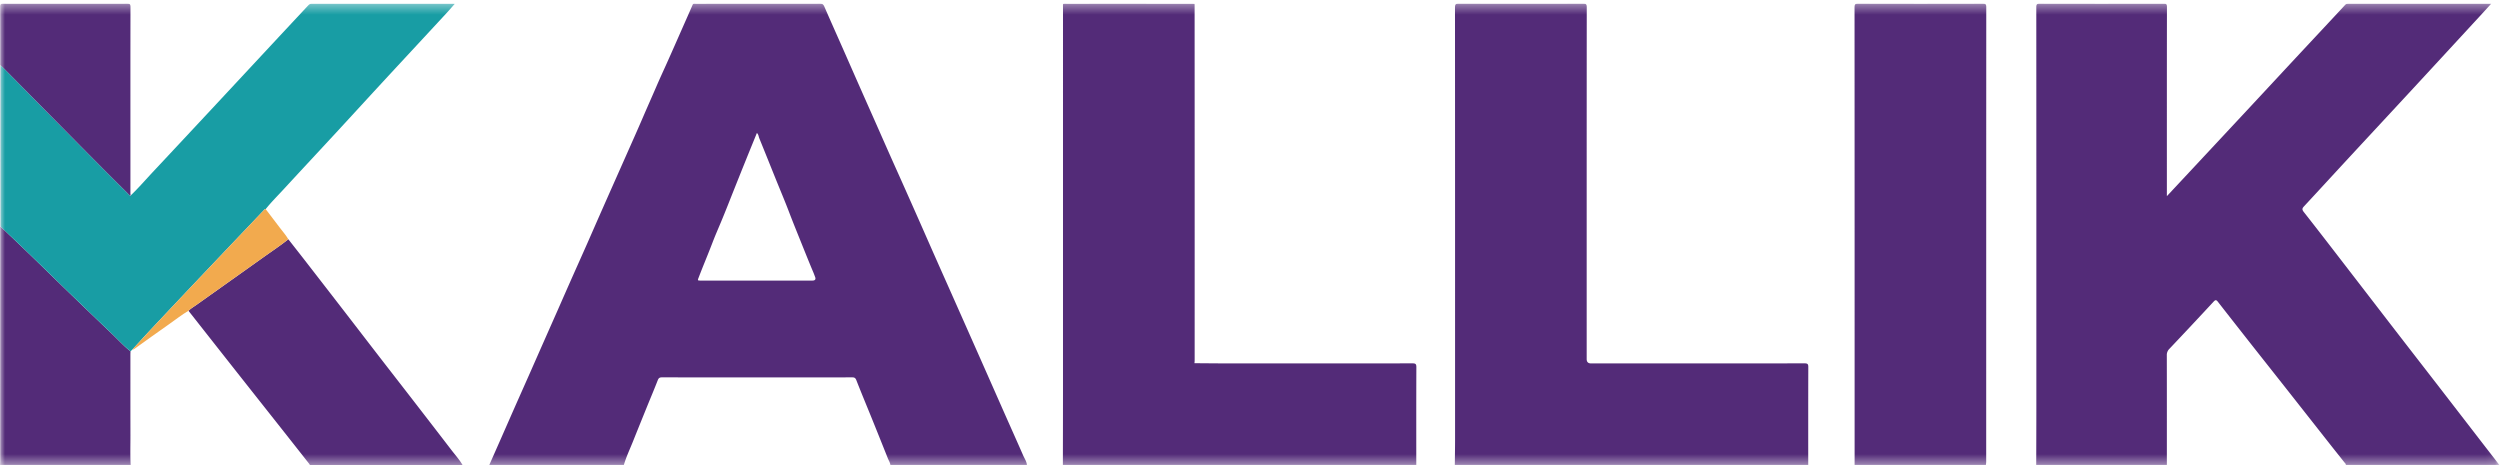 <?xml version="1.0" encoding="UTF-8"?>
<svg xmlns="http://www.w3.org/2000/svg" width="256" height="48" fill="none">
  <g clip-path="url(#a)">
    <mask id="b" style="mask-type:luminance" maskUnits="userSpaceOnUse" x="0" y="0" width="256" height="48">
      <path d="M255.936.362H0v47.25h255.936V.361z" fill="#fff"></path>
    </mask>
    <g mask="url(#b)">
      <path d="M208.509 47.611c.005-1.992.014-3.985.014-5.977.002-13.627.002-27.254-.006-40.88 0-.288.05-.392.372-.39 4.214.012 8.427.01 12.64.001.285 0 .367.054.367.357-.011 6.313-.008 12.626-.008 18.94v.424l2.804-3.002c1.786-1.913 3.571-3.826 5.355-5.74 1.808-1.94 3.611-3.885 5.419-5.825 1.557-1.67 3.12-3.336 4.673-5.011.13-.14.266-.137.42-.137h14.549c-.432.474-.826.909-1.224 1.34-2.257 2.447-4.512 4.896-6.773 7.34-2.281 2.466-4.57 4.926-6.853 7.392-1.439 1.555-2.869 3.119-4.313 4.67-.192.207-.251.323-.04.592 1.586 2.014 3.145 4.048 4.711 6.078 1.531 1.984 3.058 3.972 4.59 5.956 1.539 1.993 3.084 3.982 4.625 5.974 1.458 1.886 2.914 3.775 4.372 5.663.576.746 1.155 1.49 1.733 2.235h-15.72c.006-.127-.095-.195-.161-.279-.446-.566-.898-1.127-1.344-1.693-1.545-1.96-3.087-3.923-4.632-5.884-1.202-1.524-2.408-3.045-3.61-4.57-1.125-1.43-2.249-2.861-3.368-4.297-.158-.202-.253-.187-.425-.003a574.156 574.156 0 0 1-4.526 4.831.877.877 0 0 0-.268.672c.008 3.742.005 7.482.005 11.223h-13.379.001zM50.105 47.611l1.244-2.817c.46-1.043.916-2.088 1.377-3.13.534-1.207 1.072-2.413 1.606-3.62.462-1.045.92-2.09 1.383-3.136.452-1.025.907-2.048 1.36-3.073.465-1.056.928-2.112 1.395-3.167.54-1.216 1.085-2.43 1.624-3.648.457-1.034.908-2.071 1.364-3.106.448-1.015.897-2.029 1.347-3.043.459-1.034.92-2.067 1.377-3.102.548-1.237 1.103-2.471 1.637-3.715.45-1.047.916-2.087 1.367-3.134.354-.822.73-1.637 1.099-2.455.553-1.229 1.093-2.465 1.638-3.698.334-.757.673-1.512 1-2.272.078-.181.219-.122.339-.122 2.44-.003 4.882-.002 7.323-.002 1.783 0 3.567.005 5.35-.007.25 0 .372.07.472.302.632 1.454 1.281 2.901 1.922 4.352.534 1.207 1.062 2.416 1.596 3.623.533 1.207 1.07 2.413 1.605 3.62.552 1.247 1.101 2.496 1.655 3.742.455 1.024.918 2.045 1.373 3.068.537 1.205 1.073 2.412 1.607 3.62.534 1.207 1.062 2.415 1.597 3.621.541 1.223 1.087 2.444 1.63 3.666a8560.137 8560.137 0 0 1 2.993 6.746l1.373 3.104c.465 1.05.928 2.103 1.394 3.153.539 1.217 1.086 2.429 1.617 3.649.14.321.354.616.388.98h-13.98c-.035-.248-.173-.455-.263-.681-.538-1.346-1.076-2.69-1.62-4.034-.534-1.32-1.086-2.635-1.604-3.963-.093-.238-.202-.29-.431-.29-2.798.007-5.596.005-8.394.005-3.69 0-7.38.002-11.07-.006-.231 0-.348.059-.437.287-.366.94-.76 1.87-1.14 2.805-.469 1.157-.939 2.315-1.402 3.474-.319.798-.69 1.575-.932 2.402h-13.78l.001.002zm27.4-33.995c-.43 1.057-.856 2.1-1.278 3.146-.348.859-.689 1.72-1.034 2.581-.456 1.142-.901 2.29-1.376 3.424-.295.704-.603 1.406-.873 2.116-.442 1.158-.927 2.299-1.37 3.456-.154.4-.178.392.241.392H83.18c.29 0 .384-.128.283-.383-.057-.145-.107-.291-.167-.434-.48-1.132-.931-2.275-1.392-3.415-.374-.927-.75-1.857-1.107-2.793-.43-1.13-.903-2.242-1.356-3.362-.562-1.394-1.12-2.79-1.688-4.182-.073-.18-.075-.395-.247-.545zM148.974 47.611c.008-.878.025-1.757.025-2.635C149 30.244 149 15.513 148.991.78c0-.333.074-.42.416-.42 4.224.014 8.449.014 12.674.002.318 0 .403.067.403.395-.01 12.004-.008 24.009-.008 36.013 0 .295.147.443.44.443 7.291 0 14.582.003 21.873-.006.306 0 .383.076.381.382-.011 3.34-.007 6.681-.007 10.022h-36.189zM122.343 37.191c1.258.008 2.515.023 3.773.023 6.171.002 12.341.003 18.513-.007.308 0 .408.053.407.39-.015 3.339-.009 6.676-.009 10.014h-36.189c.004-2.46.011-4.919.012-7.378l.001-39.438c0-.49-.062-.422.426-.422 4.212-.002 8.424-.001 12.637 0 .122 0 .245.006.366.01l.048.062c.002 4.877.005 9.753.005 14.63.002 7.236.001 14.473 0 21.709 0 .111-.004.222-.007.334-.042.035-.033.059.016.075l.001-.002zM189.912 47.611c0-15.61.002-31.22-.007-46.832 0-.327.064-.419.409-.417 4.235.014 8.471.013 12.706.001.317 0 .374.097.374.388-.006 15.5-.006 30.999-.007 46.498 0 .12-.019.241-.029.362h-13.446zM29.525 24.5c.574.733 1.151 1.464 1.722 2.2 1.387 1.788 2.772 3.578 4.155 5.368 1.118 1.448 2.233 2.9 3.351 4.347 1.126 1.457 2.258 2.909 3.385 4.366 1.37 1.772 2.739 3.545 4.103 5.322.382.497.803.966 1.122 1.51H31.71c-.001-.022.006-.05-.005-.064a2970.47 2970.47 0 0 0-2.801-3.553c-1.533-1.94-3.069-3.879-4.6-5.82-1.67-2.117-3.336-4.235-5.004-6.353.23-.229.513-.388.774-.575 2.298-1.632 4.598-3.26 6.892-4.899.856-.612 1.737-1.192 2.56-1.85h-.001zM.003 47.611c.007-.132.02-.265.02-.398.002-7.992.004-15.984.004-23.976a.076.076 0 0 0 .051-.014c.966.919 1.938 1.833 2.897 2.759 1.38 1.333 2.747 2.678 4.126 4.011 1.47 1.421 2.946 2.837 4.425 4.25.609.582 1.175 1.21 1.84 1.733-.005.11-.012.222-.012.333 0 2.768-.003 5.536.003 8.305.002.999-.034 1.998.025 2.998H.002z" fill="#532B78"></path>
      <path d="m13.563 35.784-.198.192c-.664-.523-1.23-1.151-1.84-1.733a1055.1 1055.1 0 0 1-4.425-4.25c-1.379-1.332-2.746-2.678-4.125-4.01-.96-.927-1.93-1.84-2.897-2.76l-.015-.064.006-9.01.007-7.44c.114.105.232.206.341.316 1.804 1.824 3.607 3.651 5.41 5.476 1.424 1.442 2.845 2.884 4.272 4.322 1.064 1.071 2.135 2.135 3.202 3.202.03.033.06.074.076-.01l.001.005c.832-.8 1.584-1.673 2.373-2.514 1.98-2.111 3.956-4.228 5.93-6.346 2.277-2.442 4.55-4.887 6.824-7.33 1.012-1.086 2.027-2.17 3.039-3.257.118-.128.236-.206.426-.206 4.803.006 9.607.004 14.41.004.043 0 .086.007.195.016-.319.358-.602.686-.897 1.005-.984 1.067-1.973 2.131-2.961 3.197-1.334 1.44-2.67 2.878-4 4.32-1.43 1.55-2.851 3.106-4.282 4.654-1.777 1.922-3.564 3.835-5.337 5.76-.636.692-1.306 1.354-1.894 2.089-.093-.013-.134.054-.188.112-1.132 1.193-2.267 2.384-3.4 3.576-1.46 1.537-2.92 3.074-4.376 4.613-1.295 1.37-2.588 2.74-3.877 4.115-.607.646-1.201 1.303-1.801 1.956z" fill="#189DA4"></path>
      <path d="M13.302 20.025c-1.067-1.067-2.139-2.13-3.202-3.202-1.427-1.437-2.849-2.88-4.272-4.322C4.025 10.676 2.222 8.85.418 7.025c-.109-.11-.227-.212-.341-.317a.08.08 0 0 0-.05-.017c0-1.992.004-3.984-.01-5.976C.015.44.084.364.363.365c4.21.008 8.421.01 12.632 0 .296-.001.367.07.366.364-.01 4.673-.006 9.347-.006 14.02v5.04c0 .077.016.154.024.23v-.004l-.076.01h-.001z" fill="#532B78"></path>
      <path d="M13.563 35.784c.6-.653 1.194-1.31 1.8-1.956 1.29-1.375 2.583-2.746 3.878-4.115 1.456-1.54 2.917-3.076 4.376-4.613 1.133-1.192 2.268-2.383 3.4-3.576.054-.058.095-.125.187-.112.482.632.968 1.26 1.442 1.896.294.396.63.762.878 1.191-.823.659-1.703 1.238-2.56 1.85-2.294 1.638-4.594 3.267-6.892 4.9-.262.185-.544.345-.774.574-.689.408-1.315.906-1.97 1.363-1.2.84-2.388 1.698-3.58 2.549-.057.04-.114.07-.186.05v-.001z" fill="#F2AA4E"></path>
      <path d="M.027 6.69a.08.08 0 0 1 .05.018L.07 14.15l-.007 9.01a1.24 1.24 0 0 0-.05-.003C.009 20.75.003 18.346 0 15.94c-.002-2.95 0-5.9 0-8.851 0-.133.017-.265.026-.398V6.69z" fill="#6CA9B8"></path>
      <path d="m122.327.444-.047-.062c.044-.001.065.016.047.062z" fill="#87709C"></path>
      <path d="m.013 23.155.05.003.016.064a.076.076 0 0 1-.05.014l-.016-.082z" fill="#9F89B3"></path>
      <path d="M122.343 37.191c-.049-.015-.059-.04-.016-.075l.016.075z" fill="#87709C"></path>
      <path d="m13.302 20.025.075-.01c-.014.084-.046.043-.075.01z" fill="#9F89B3"></path>
    </g>
  </g>
  <defs>
    <clipPath id="a">
      <path fill="#fff" transform="translate(0 .362)" d="M0 0h256v47.306H0z"></path>
    </clipPath>
  </defs>
</svg>
